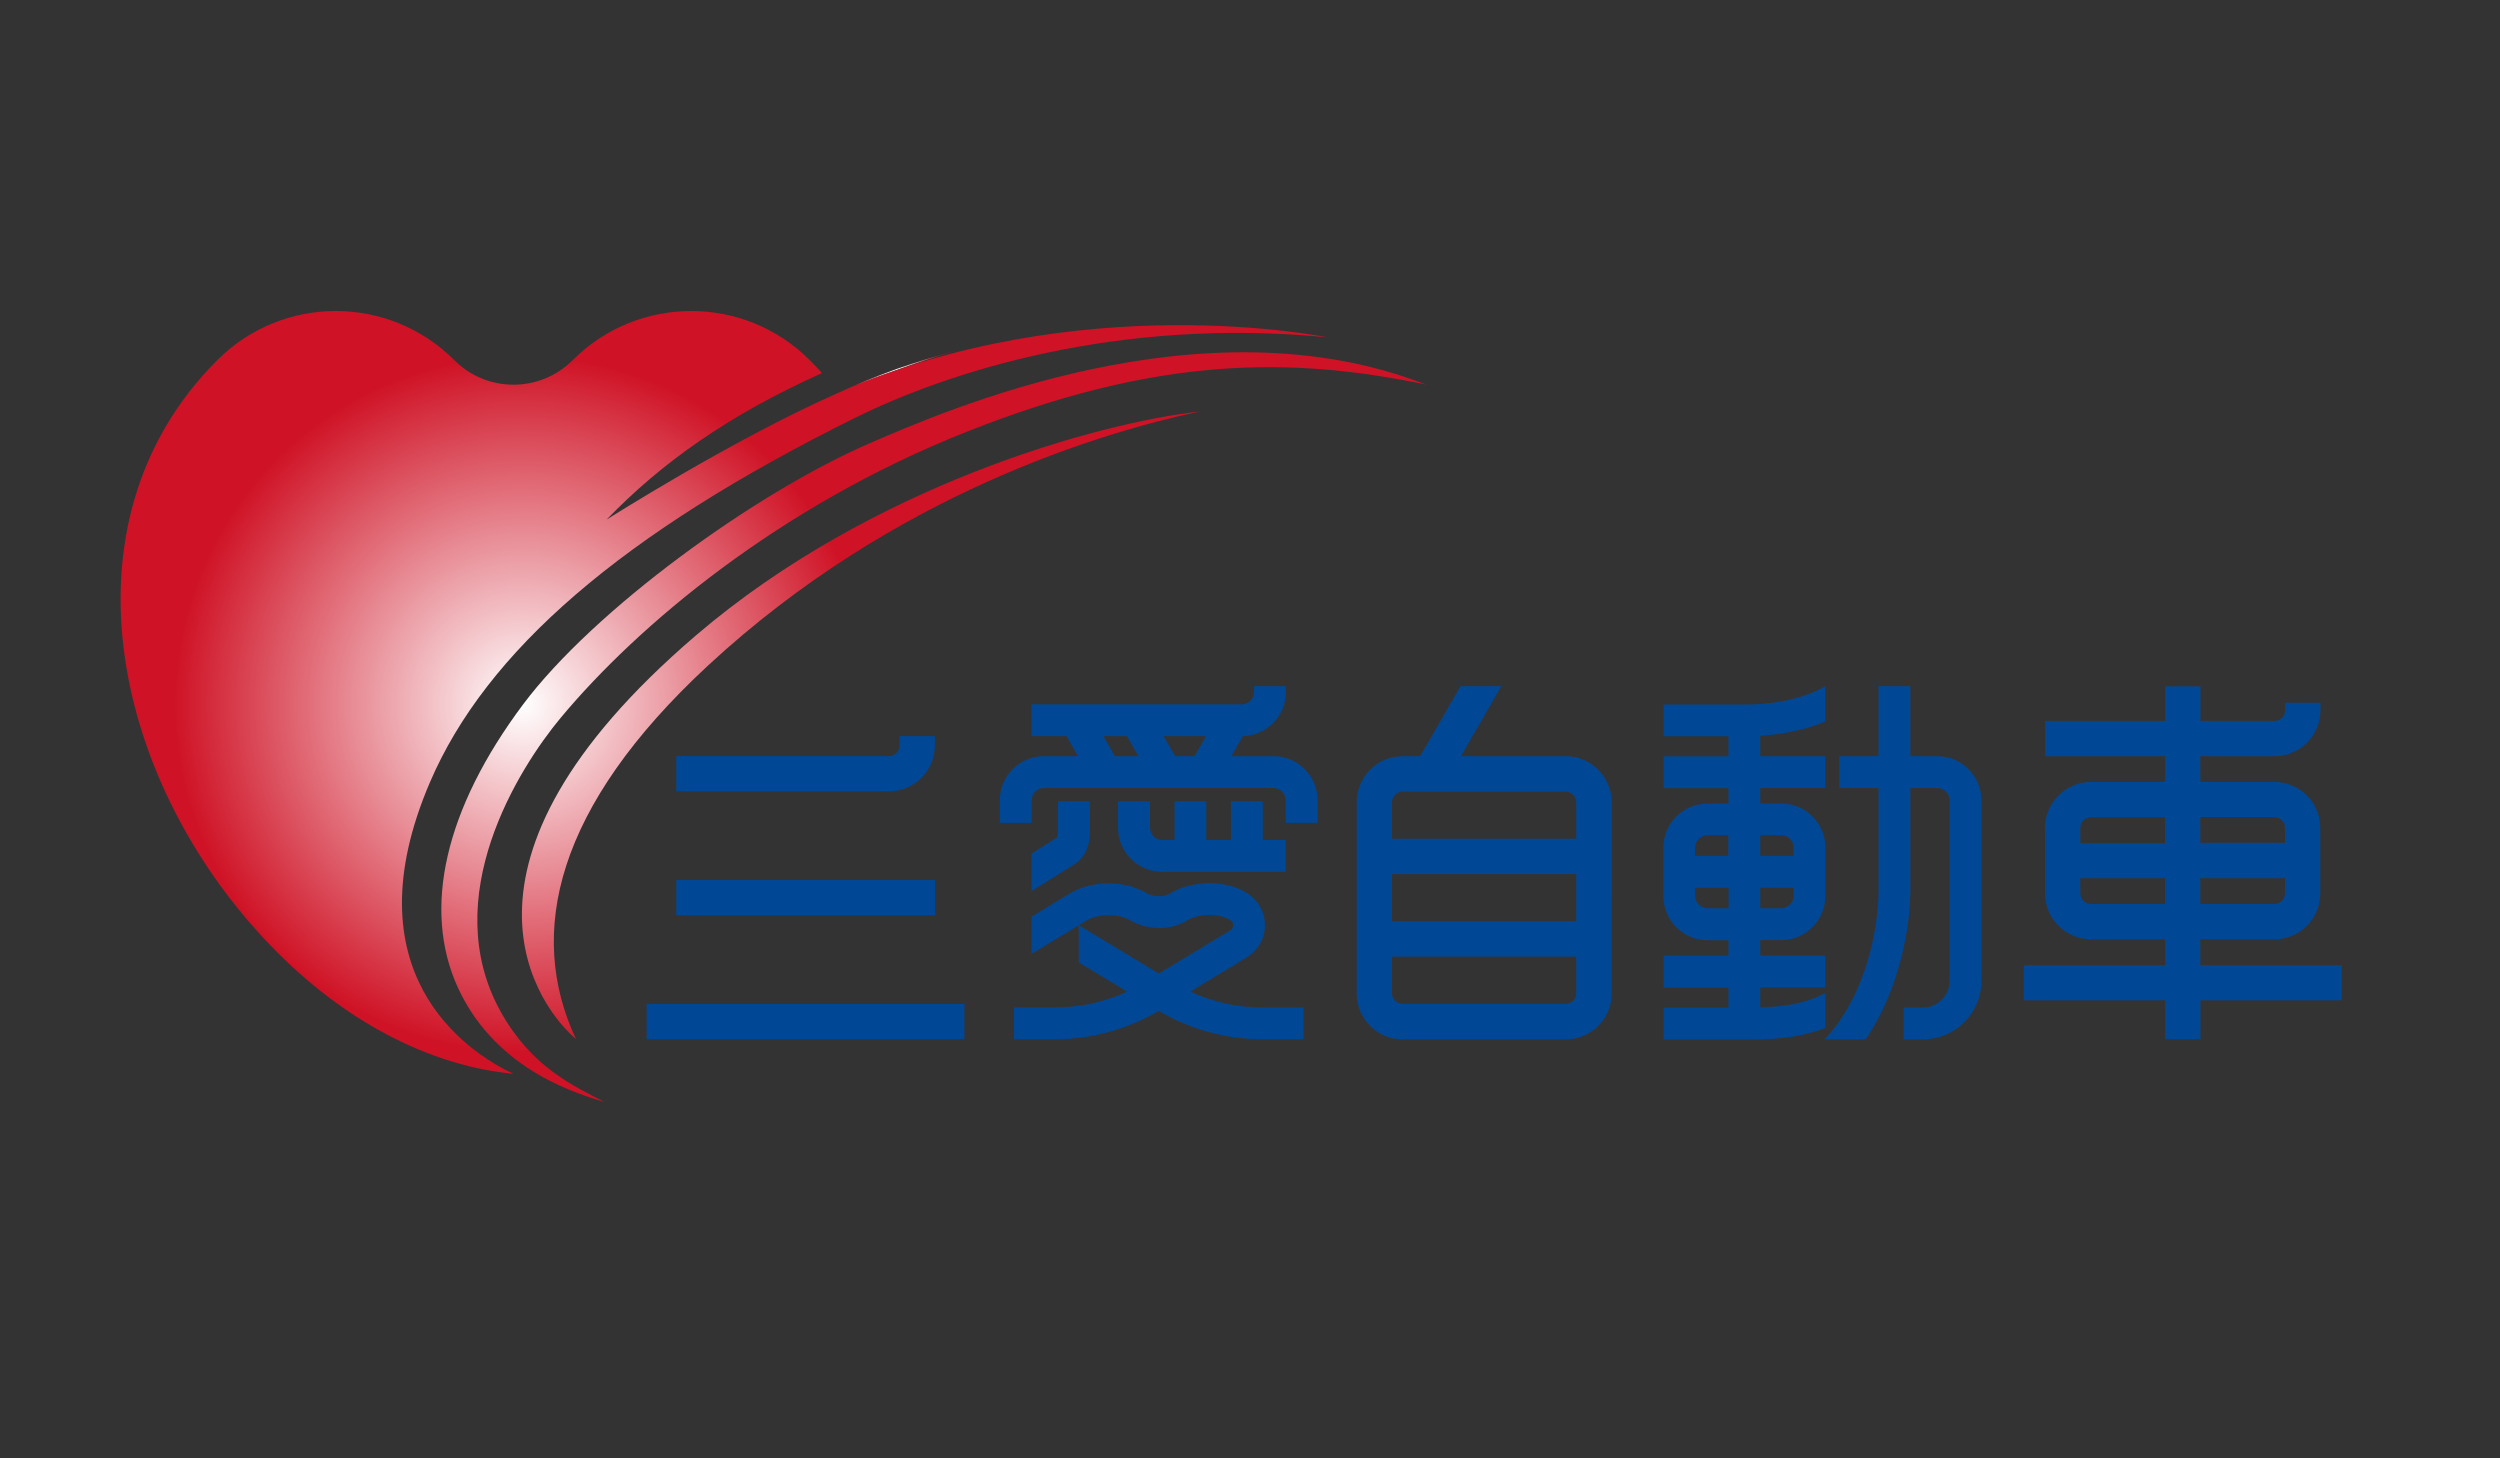 <?xml version="1.0" encoding="utf-8"?>
<!-- Generator: Adobe Illustrator 27.0.1, SVG Export Plug-In . SVG Version: 6.00 Build 0)  -->
<svg version="1.1" id="レイヤー_1" xmlns="http://www.w3.org/2000/svg" xmlns:xlink="http://www.w3.org/1999/xlink" x="0px"
	 y="0px" viewBox="0 0 187.09 109.13" style="enable-background:new 0 0 187.09 109.13;" xml:space="preserve">
<rect x="0" y="0" width="187.09" height="109.13" fill="#333333" stroke="none"/>
<style type="text/css">
	.st0{fill:url(#SVGID_1_);}
	.st1{fill:url(#SVGID_00000078723883916644870750000017489344743627931802_);}
	.st2{fill:url(#SVGID_00000002352121158031582870000000151678532069476533_);}
	.st3{fill:url(#SVGID_00000144322324375375422360000017477972795400543130_);}
	.st4{fill:url(#SVGID_00000086691927938760883180000014633624071622693504_);}
	.st5{fill:url(#SVGID_00000009550614769183426720000014902144558906209683_);}
	.st6{fill:#004896;}
</style>
<g>
	<g>
		<radialGradient id="SVGID_1_" cx="67.102" cy="27.834" r="3.275" gradientUnits="userSpaceOnUse">
			<stop  offset="0" style="stop-color:#FFFFFF"/>
			<stop  offset="1" style="stop-color:#CF1225"/>
		</radialGradient>
		<path class="st0" d="M62.74,29.39c2.87-1.21,5.78-2.26,8.72-3.12C68.58,27.03,65.64,28.04,62.74,29.39
			C62.74,29.39,62.74,29.39,62.74,29.39z"/>
		
			<radialGradient id="SVGID_00000008107756581492965190000009578531671113481869_" cx="62.656" cy="29.428" r="0.069" gradientUnits="userSpaceOnUse">
			<stop  offset="0" style="stop-color:#FFFFFF"/>
			<stop  offset="1" style="stop-color:#CF1225"/>
		</radialGradient>
		<path style="fill:url(#SVGID_00000008107756581492965190000009578531671113481869_);" d="M62.57,29.47
			c0.06-0.03,0.12-0.05,0.18-0.08c0,0,0,0,0,0C62.68,29.41,62.63,29.44,62.57,29.47z"/>
		
			<radialGradient id="SVGID_00000167383191644201328010000015514440693503576706_" cx="30.857" cy="62.183" r="0.197" gradientUnits="userSpaceOnUse">
			<stop  offset="0" style="stop-color:#FFFFFF"/>
			<stop  offset="1" style="stop-color:#CF1225"/>
		</radialGradient>
		<path style="fill:url(#SVGID_00000167383191644201328010000015514440693503576706_);" d="M30.79,62.45
			c0.04-0.18,0.1-0.36,0.14-0.54C30.88,62.09,30.83,62.27,30.79,62.45z"/>
		<g>
			
				<radialGradient id="SVGID_00000067230992247220588220000003892522124570030258_" cx="39.113" cy="52.709" r="26.146" gradientUnits="userSpaceOnUse">
				<stop  offset="0" style="stop-color:#FFFFFF"/>
				<stop  offset="1" style="stop-color:#CF1225"/>
			</radialGradient>
			<path style="fill:url(#SVGID_00000067230992247220588220000003892522124570030258_);" d="M62.57,29.47
				c-7.83,3.47-17.18,9.42-17.18,9.42c4.12-4.27,9.18-7.86,16.13-10.97c-0.3-0.33-0.6-0.65-0.92-0.97c-4.9-4.9-12.84-4.9-17.74,0
				c-1.22,1.22-2.83,1.84-4.43,1.84c-1.6,0-3.21-0.61-4.43-1.84c-4.9-4.9-12.84-4.9-17.74,0C4.01,39.19,8.53,59.04,20.77,71.29
				c5.45,5.45,11.72,8.51,17.66,9.07c-3.63-1.69-12.33-7.66-6.25-21.83c4.19-9.76,14.3-18.6,31.87-27.29
				c6.83-3.38,19.57-7.53,35.26-6C99.3,25.24,80.74,21.42,62.57,29.47z"/>
			
				<radialGradient id="SVGID_00000011016429006269210850000008859296676821877682_" cx="39.106" cy="52.707" r="26.146" gradientUnits="userSpaceOnUse">
				<stop  offset="0" style="stop-color:#FFFFFF"/>
				<stop  offset="1" style="stop-color:#CF1225"/>
			</radialGradient>
			<path style="fill:url(#SVGID_00000011016429006269210850000008859296676821877682_);" d="M65.13,33.15
				c-8.62,3.72-20.7,12.51-25.98,19.56c-5.84,7.8-7.59,15.32-4.87,21.23c2.95,6.39,9.38,8.01,10.97,8.54
				c-2.39-1.25-5.47-2.63-7.77-6.75c-4.78-8.58,1.36-18.26,4.47-22c5.76-6.92,16.36-15.86,30.39-21.42
				c14.23-5.64,24.19-5.65,34.37-3.53C89.97,22.22,70.49,30.84,65.13,33.15z"/>
			
				<radialGradient id="SVGID_00000178902742790596251350000011591544315332294278_" cx="39.15" cy="52.714" r="26.132" gradientUnits="userSpaceOnUse">
				<stop  offset="0" style="stop-color:#FFFFFF"/>
				<stop  offset="1" style="stop-color:#CF1225"/>
			</radialGradient>
			<path style="fill:url(#SVGID_00000178902742790596251350000011591544315332294278_);" d="M52.07,47.56
				C32,64.75,40.43,75.49,43.11,77.77c-3.74-7.96-1.48-17.43,9.85-27.94c13.91-12.9,29.62-17.5,36.78-19.03
				C82.25,31.63,65.21,36.31,52.07,47.56z"/>
		</g>
	</g>
	<g>
		<path class="st6" d="M117.17,56.59h-7.84l3.02-5.24h-3.05l-3.02,5.24h-1.32c-1.89,0-3.43,1.54-3.43,3.44v14.32
			c0,1.89,1.54,3.43,3.43,3.43h12.21c1.89,0,3.44-1.54,3.44-3.43V60.02C120.6,58.13,119.06,56.59,117.17,56.59z M117.96,74.34
			c0,0.44-0.36,0.79-0.79,0.79h-12.21c-0.44,0-0.79-0.36-0.79-0.79v-2.75h13.79V74.34z M117.96,68.95h-13.79v-3.54h13.79V68.95z
			 M117.96,62.77h-13.79v-2.74c0-0.44,0.36-0.79,0.79-0.79h12.21c0.44,0,0.79,0.36,0.79,0.79V62.77z"/>
		<path class="st6" d="M175.23,72.22h-10.57v-1.93h5.55c1.89,0,3.43-1.54,3.43-3.43v-4.91c0-1.89-1.54-3.43-3.43-3.43h-5.55v-1.93
			h5.55c1.89,0,3.44-1.54,3.44-3.43v-0.57h-2.64v0.57c0,0.44-0.36,0.79-0.79,0.79h-5.55v-2.59h-2.64v2.59h-8.98v2.64h8.98v1.93
			h-5.55c-1.89,0-3.44,1.54-3.44,3.43v4.91c0,1.89,1.54,3.43,3.44,3.43h5.55v1.93h-10.57v2.64h10.57v2.91h2.64v-2.91h10.57V72.22z
			 M171,66.86c0,0.44-0.36,0.79-0.79,0.79h-5.55v-1.93H171V66.86z M170.21,61.15c0.44,0,0.79,0.36,0.79,0.79v1.13h-6.34v-1.93
			H170.21z M155.68,61.95c0-0.44,0.36-0.79,0.79-0.79h5.55v1.93h-6.34V61.95z M156.47,67.65c-0.44,0-0.79-0.36-0.79-0.79v-1.14h6.34
			v1.93H156.47z"/>
		<path class="st6" d="M136.59,74.31c-1.41,0.8-3.2,1.03-4.86,1.08v-1.5h4.86v-2.38h-4.86v-1.16h1.57c1.82,0,3.3-1.48,3.3-3.3v-3.62
			c0-1.82-1.48-3.3-3.3-3.3h-1.57v-1.16h4.86v-2.38h-4.86v-1.53c1.21-0.07,3.07-0.32,4.86-1.06v-2.64
			c-2.19,1.27-5.08,1.36-5.76,1.36h-6.33v2.38h4.85v1.5h-4.85v2.38h4.85v1.16h-1.57c-1.82,0-3.3,1.48-3.3,3.3v3.62
			c0,1.82,1.48,3.3,3.3,3.3h1.57v1.16h-4.85v2.38h4.85v1.51h-4.85v2.38h6.33c1.15,0,3.53,0,5.76-0.86V74.31z M131.73,62.5h1.57
			c0.51,0,0.93,0.42,0.93,0.93v0.62h-2.5V62.5z M131.73,66.43h2.5v0.62c0,0.51-0.42,0.92-0.93,0.92h-1.57V66.43z M129.35,67.97
			h-1.57c-0.51,0-0.92-0.41-0.92-0.92v-0.62h2.5V67.97z M129.35,64.05h-2.5v-0.62c0-0.51,0.41-0.93,0.92-0.93h1.57V64.05z
			 M144.98,56.59h-2.02v-5.24h-2.38v5.24h-2.94v2.38h2.94v7.72c0,2.55-0.86,7.77-4.04,11.09h3.07c2.59-3.77,3.35-8.56,3.35-11.09
			v-7.72h2.02c0.51,0,0.92,0.42,0.92,0.92V73.4c0,1.1-0.9,2-2,2h-1.44v2.38h1.44c2.41,0,4.38-1.96,4.38-4.38V59.89
			C148.28,58.07,146.8,56.59,144.98,56.59z"/>
		<path class="st6" d="M95.3,56.59h-3.16l0.87-1.5c1.78-0.05,3.22-1.51,3.22-3.3v-0.44h-2.38v0.44c0,0.51-0.42,0.92-0.92,0.92H77.19
			v2.38h2.63l0.86,1.5h-2.56c-1.82,0-3.3,1.48-3.3,3.3v1.69h2.38v-1.69c0-0.51,0.42-0.92,0.92-0.92H95.3c0.51,0,0.92,0.42,0.92,0.92
			v1.69h2.38v-1.69C98.6,58.07,97.12,56.59,95.3,56.59z M83.43,56.59l-0.86-1.5h1.77l0.86,1.5H83.43z M89.39,56.59h-1.45l-0.86-1.5
			h3.18L89.39,56.59z M89.07,74.21l4.22-2.56c0.34-0.21,0.62-0.48,0.85-0.79c0.45-0.63,0.61-1.39,0.47-2.14
			c-0.14-0.76-0.58-1.42-1.24-1.85c-1.56-1.03-4.1-1.04-5.78-0.02c-0.24,0.15-0.56,0.23-0.86,0.22c-0.36-0.01-0.69-0.09-0.91-0.22
			c-1.64-0.99-4.1-0.99-5.74,0L77.2,68.6v2.78l3.53-2.14v2.78l3.62,2.19c-1.67,0.77-3.49,1.18-5.36,1.18h-3.11v2.38h3.11
			c2.74-0.01,5.39-0.75,7.72-2.12c2.33,1.38,4.98,2.11,7.72,2.12c0.01,0,1.88,0.01,3.12,0V75.4l-3.12,0
			C92.56,75.39,90.74,74.98,89.07,74.21z M80.73,69.24l0.59-0.36c0.87-0.53,2.4-0.53,3.28,0c0.58,0.35,1.32,0.55,2.09,0.57
			c0.75,0.02,1.51-0.18,2.14-0.57c0.89-0.54,2.44-0.55,3.24-0.02c0.11,0.07,0.19,0.18,0.21,0.3c0,0.02,0.01,0.05,0.01,0.08
			c0,0.07-0.02,0.16-0.08,0.25c-0.04,0.05-0.09,0.1-0.15,0.14c0,0-3.8,2.3-5.34,3.23L80.73,69.24z M81.56,62.15v-2.19h-2.38v2.19
			c0,0.42-0.06,0.52-0.07,0.53c0,0-0.01,0.01-0.03,0.02l-0.04,0.02l-1.85,1.16v2.81l3.08-1.93L80.2,64.8
			C81.56,64.07,81.56,62.63,81.56,62.15z M83.67,59.97v1.97c0,1.82,1.48,3.3,3.3,3.3h9.25v-2.38h-1.72v-2.89h-2.38v2.89h-1.85v-2.89
			H87.9v2.89h-0.92c-0.51,0-0.92-0.41-0.92-0.92v-1.97H83.67z"/>
		<g>
			<rect x="48.39" y="75.13" class="st6" width="23.78" height="2.64"/>
			<rect x="50.61" y="65.86" class="st6" width="19.36" height="2.64"/>
			<g>
				<path class="st6" d="M67.32,55.09v0.7c0,0.44-0.36,0.79-0.79,0.79H50.61v2.64h15.92c1.89,0,3.43-1.54,3.43-3.43v-0.7H67.32z"/>
			</g>
		</g>
	</g>
</g>
</svg>
